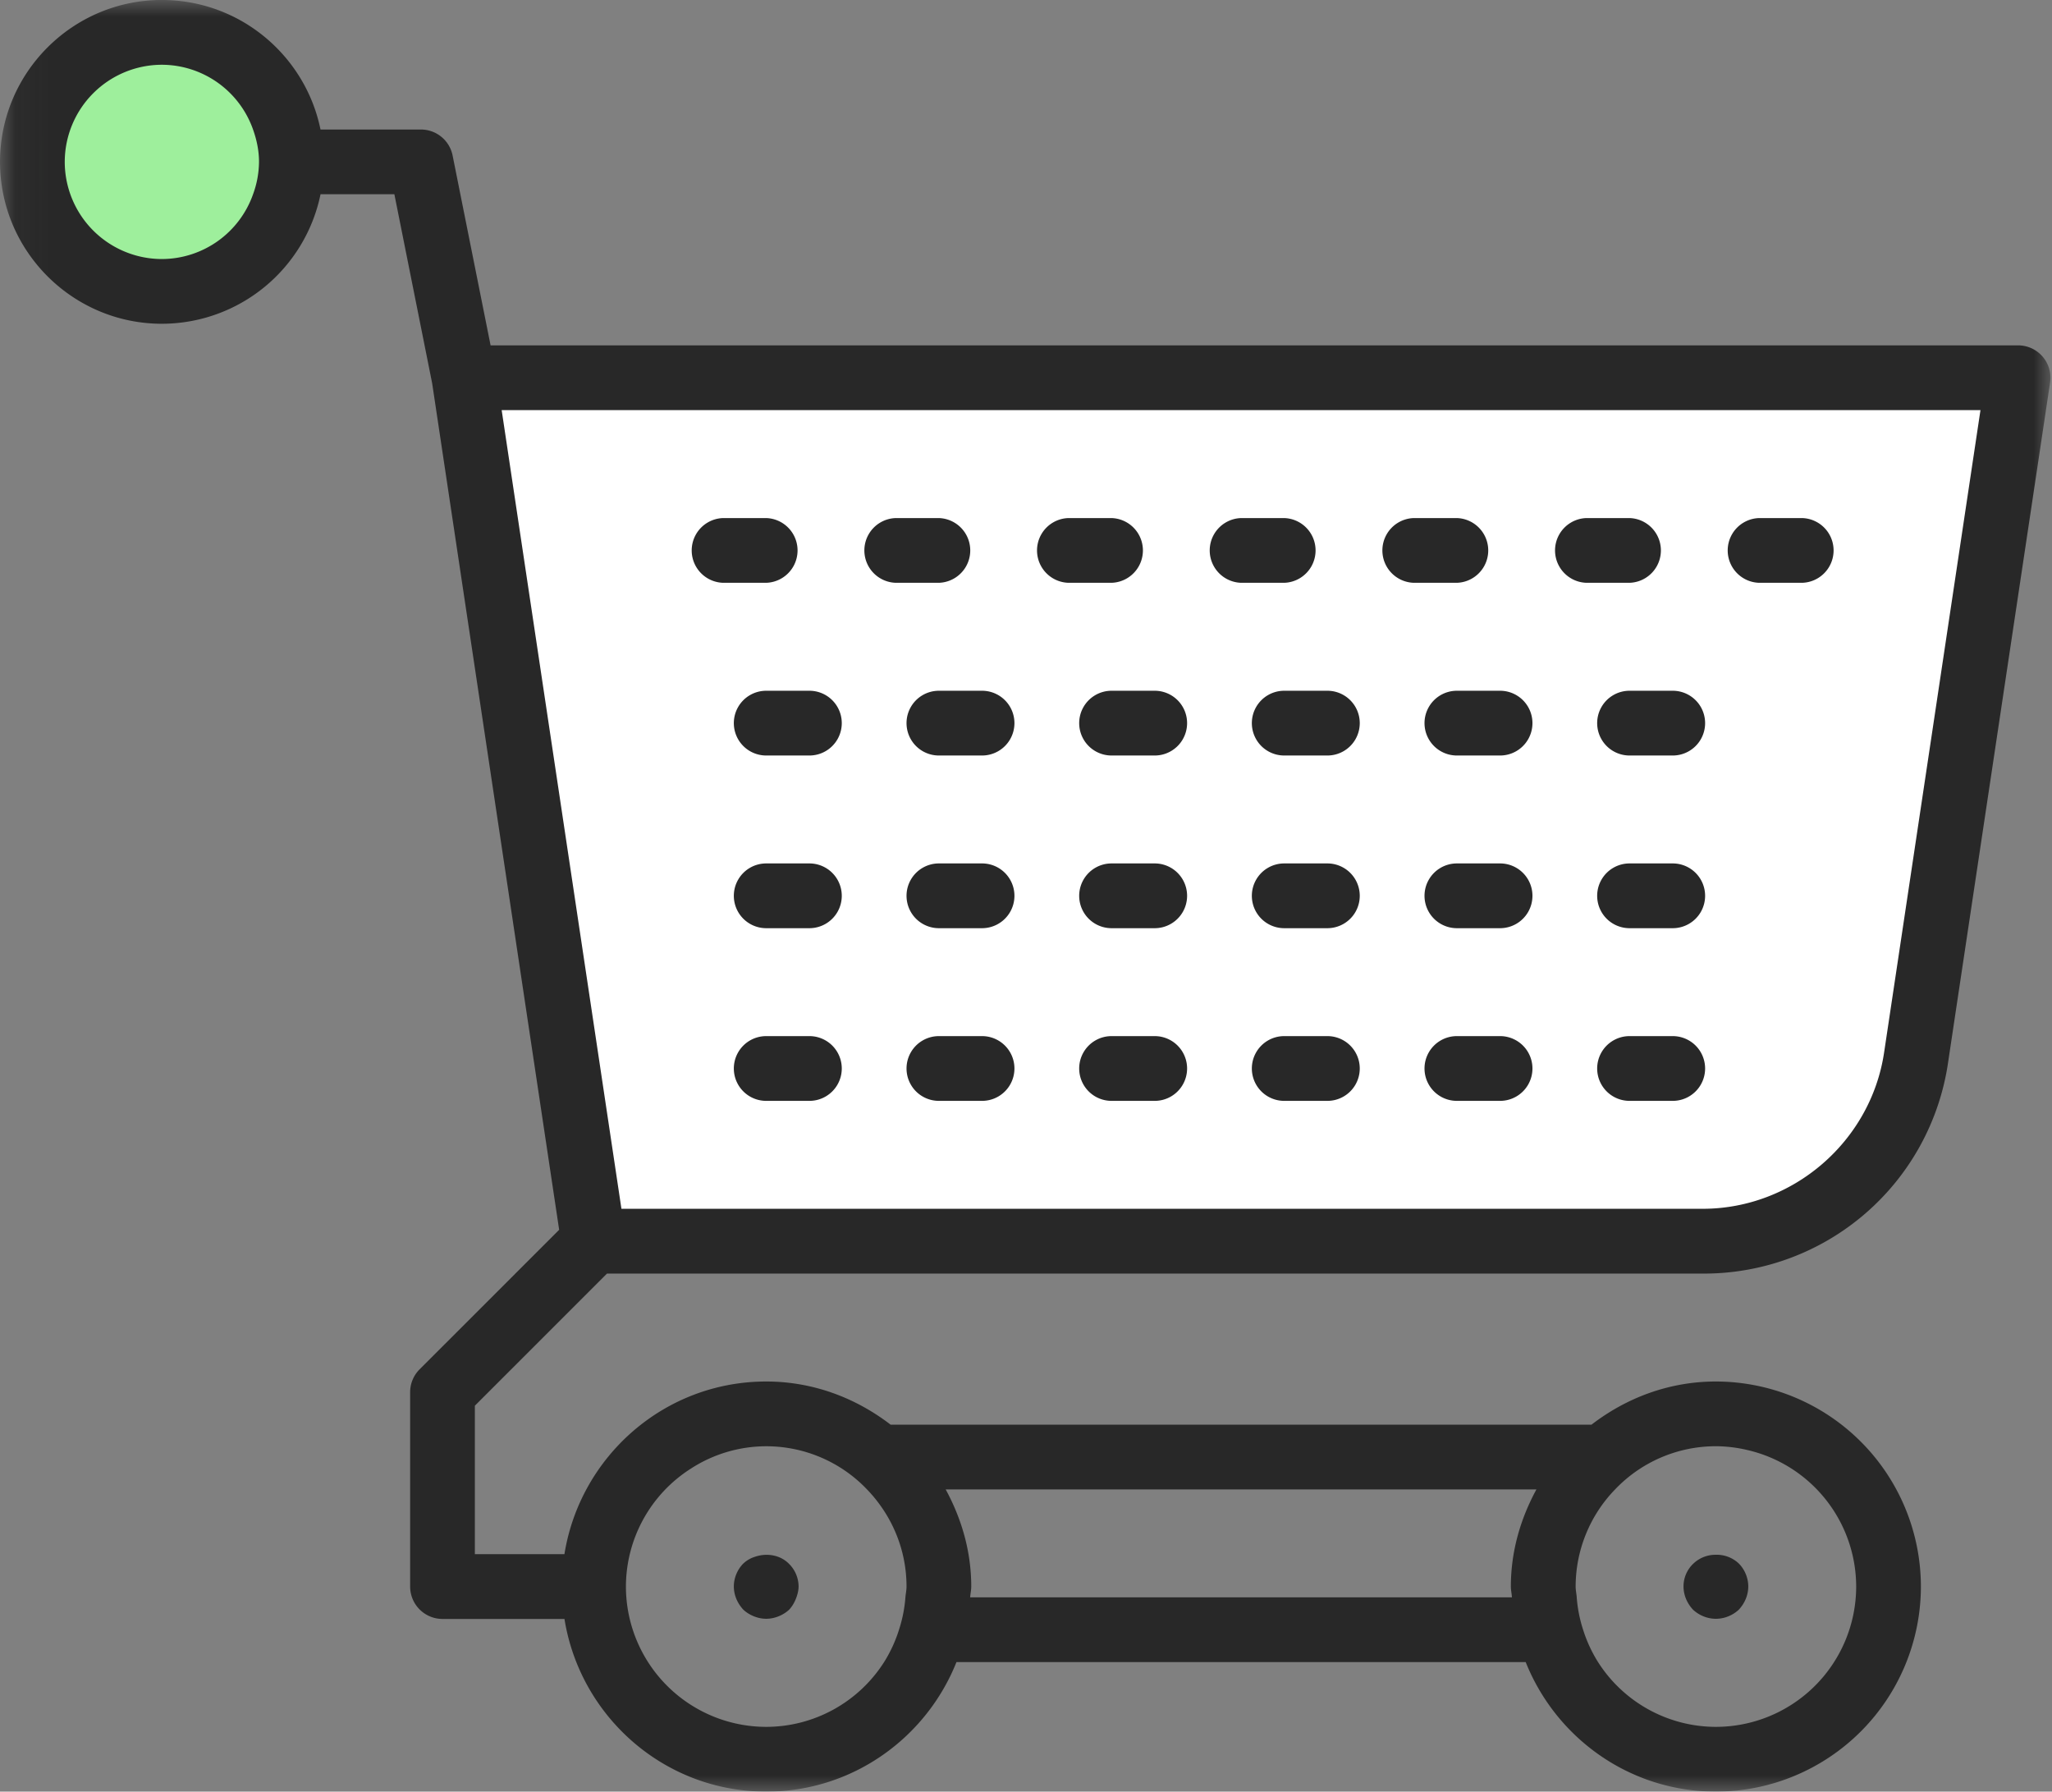 <svg width="63" height="55" viewBox="0 0 63 55" version="1.1" xmlns="http://www.w3.org/2000/svg" xmlns:xlink="http://www.w3.org/1999/xlink"><rect x="0" y="0" width="63" height="55" fill="#808080" stroke="none"/><defs><path id="path-1" d="M0 0h62.952v55H0z"/></defs><g id="Website" stroke="none" stroke-width="1" fill="none" fill-rule="evenodd"><g id="Homepage" transform="translate(-930 -1014)"><g id="Group" transform="translate(930 1014)"><g id="icon/conversie" transform="matrix(-1 0 0 1 62.952 0)"><path id="Path-9" fill="#FFF" d="M1.26 11.646h47.404l-3.99 26.172-32.746.386-3.645-.564-3.294-2.318z"/><circle id="Oval" fill="#9EEF9C" cx="57.813" cy="5.071" r="3.944"/><path d="M39.759 47.786c-.351-.117-.767-.052-1.034.224a.986.986 0 00-.291.69c0 .116.028.227.066.336.05.137.12.268.225.38.186.172.45.278.703.278.251 0 .516-.106.702-.279.185-.2.292-.451.292-.715 0-.253-.107-.518-.292-.703a.931.931 0 00-.371-.211" id="Fill-1" fill="#282828"/><path d="M10.271 47.729a.985.985 0 00-.703.268c-.185.185-.291.45-.291.703 0 .264.106.516.291.715.186.173.438.279.703.279.265 0 .516-.106.702-.279.186-.2.292-.451.292-.715a.962.962 0 00-.292-.69.988.988 0 00-.702-.281" id="Fill-3" fill="#282828"/><path d="M11.596 33.795h1.326a.994.994 0 000-1.988h-1.326a.994.994 0 000 1.988" id="Fill-5" fill="#282828"/><path d="M11.596 28.494h1.326a.994.994 0 000-1.988h-1.326a.994.994 0 000 1.988" id="Fill-7" fill="#282828"/><path d="M11.596 23.193h1.326a.994.994 0 000-1.988h-1.326a.994.994 0 000 1.988" id="Fill-9" fill="#282828"/><path d="M12.922 17.891h1.325a.994.994 0 000-1.987h-1.325a.994.994 0 000 1.987" id="Fill-11" fill="#282828"/><g id="Group-15"><mask id="mask-2" fill="#fff"><use xlink:href="#path-1"/></mask><path d="M57.982 7.952a2.976 2.976 0 01-2.799-1.988A2.95 2.95 0 0155 4.97c0-.35.072-.68.183-.994a2.976 2.976 0 012.799-1.988 2.986 2.986 0 012.982 2.982 2.986 2.986 0 01-2.982 2.982zm-14.11 29.156H10.677c-2.765 0-5.16-2.061-5.57-4.796L2.148 12.59H47.55l-3.677 24.518zm-4.444 15.904a4.297 4.297 0 01-3.619-1.988 4.27 4.27 0 01-.458-.994 4.258 4.258 0 01-.197-.994c-.009-.111-.034-.217-.034-.331 0-1.158.466-2.207 1.213-2.982a4.271 4.271 0 013.095-1.325 4.26 4.26 0 012.319.69 4.3 4.3 0 011.988 3.617 4.311 4.311 0 01-4.307 4.307zm-6.295-4.307c0 .114.027.22.033.331H16.533c.006-.111.033-.217.033-.331 0-1.085-.3-2.09-.785-2.982h18.137c-.485.892-.785 1.897-.785 2.982zm-18.589.331a4.258 4.258 0 01-.196.994 4.27 4.27 0 01-.459.994 4.296 4.296 0 01-3.618 1.988 4.311 4.311 0 01-4.307-4.307A4.31 4.31 0 019.32 44.51a4.26 4.26 0 01.95-.113 4.271 4.271 0 013.095 1.325 4.287 4.287 0 011.212 2.982c0 .114-.025.22-.034.331zM57.982 0c-2.4 0-4.408 1.71-4.87 3.976H50.03a.993.993 0 00-.974.798l-1.166 5.828H.994a.993.993 0 00-.983 1.142l3.13 20.863a7.574 7.574 0 007.535 6.49h33.641l4.056 4.056v4.558h-2.75c-.481-2.998-3.065-5.301-6.195-5.301-1.442 0-2.756.507-3.819 1.325H14.09c-1.062-.818-2.376-1.325-3.818-1.325a6.302 6.302 0 00-6.295 6.295A6.302 6.302 0 0010.27 55c2.65 0 4.913-1.651 5.84-3.976h17.477c.927 2.325 3.19 3.976 5.84 3.976 3.13 0 5.714-2.304 6.195-5.301h3.744a.994.994 0 00.994-.994V42.74a.993.993 0 00-.29-.703l-4.285-4.284 3.899-25.987 1.16-5.803h2.267a4.979 4.979 0 004.87 3.976c2.74 0 4.97-2.23 4.97-4.97 0-2.74-2.23-4.97-4.97-4.97z" id="Fill-13" fill="#282828" mask="url(#mask-2)"/></g><path d="M22.199 33.795h1.325a.994.994 0 000-1.988h-1.325a.994.994 0 000 1.988" id="Fill-16" fill="#282828"/><path d="M16.897 33.795h1.326a.994.994 0 000-1.988h-1.326a.994.994 0 000 1.988" id="Fill-18" fill="#282828"/><path d="M27.5 33.795h1.325a.994.994 0 000-1.988H27.5a.994.994 0 000 1.988" id="Fill-20" fill="#282828"/><path d="M32.801 33.795h1.325a.994.994 0 000-1.988h-1.325a.994.994 0 000 1.988" id="Fill-22" fill="#282828"/><path d="M38.102 33.795h1.326a.994.994 0 000-1.988h-1.326a.994.994 0 000 1.988" id="Fill-24" fill="#282828"/><path d="M16.897 28.494h1.326a.994.994 0 000-1.988h-1.326a.994.994 0 000 1.988" id="Fill-26" fill="#282828"/><path d="M32.801 28.494h1.325a.994.994 0 000-1.988h-1.325a.994.994 0 000 1.988" id="Fill-28" fill="#282828"/><path d="M38.102 28.494h1.326a.994.994 0 000-1.988h-1.326a.994.994 0 000 1.988" id="Fill-30" fill="#282828"/><path d="M22.199 28.494h1.325a.994.994 0 000-1.988h-1.325a.994.994 0 000 1.988" id="Fill-32" fill="#282828"/><path d="M27.5 28.494h1.325a.994.994 0 000-1.988H27.5a.994.994 0 000 1.988" id="Fill-34" fill="#282828"/><path d="M22.199 23.193h1.325a.994.994 0 000-1.988h-1.325a.994.994 0 000 1.988" id="Fill-36" fill="#282828"/><path d="M27.5 23.193h1.325a.994.994 0 000-1.988H27.5a.994.994 0 000 1.988" id="Fill-38" fill="#282828"/><path d="M16.897 23.193h1.326a.994.994 0 000-1.988h-1.326a.994.994 0 000 1.988" id="Fill-40" fill="#282828"/><path d="M32.801 23.193h1.325a.994.994 0 000-1.988h-1.325a.994.994 0 000 1.988" id="Fill-42" fill="#282828"/><path d="M38.102 23.193h1.326a.994.994 0 000-1.988h-1.326a.994.994 0 000 1.988" id="Fill-44" fill="#282828"/><path d="M18.223 17.891h1.325a.994.994 0 000-1.987h-1.325a.994.994 0 000 1.987" id="Fill-46" fill="#282828"/><path d="M39.428 17.891h1.325a.994.994 0 000-1.987h-1.325a.994.994 0 000 1.987" id="Fill-48" fill="#282828"/><path d="M23.524 17.891h1.325a.994.994 0 000-1.987h-1.325a.994.994 0 000 1.987" id="Fill-50" fill="#282828"/><path d="M34.126 17.891h1.326a.994.994 0 000-1.987h-1.326a.994.994 0 000 1.987" id="Fill-52" fill="#282828"/><path d="M28.825 17.891h1.326a.994.994 0 000-1.987h-1.326a.994.994 0 000 1.987" id="Fill-54" fill="#282828"/><path d="M7.62 17.891h1.326a.994.994 0 000-1.987H7.62a.994.994 0 000 1.987" id="Fill-56" fill="#282828"/></g></g></g></g></svg>